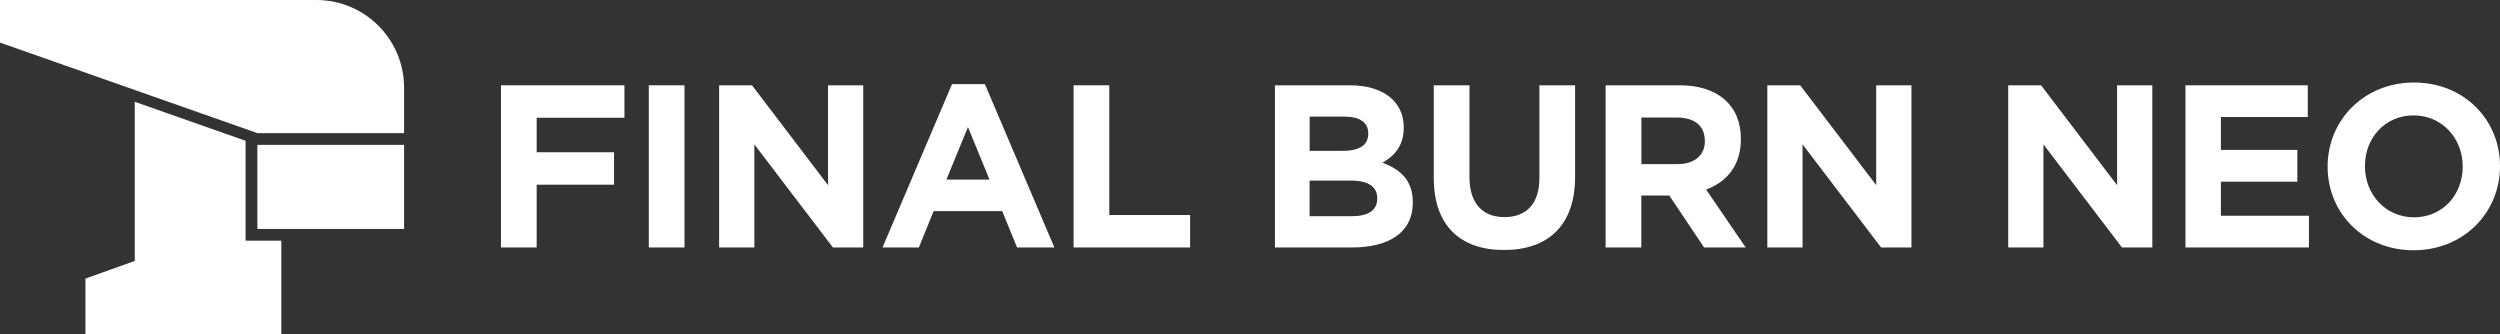 <?xml version="1.0" encoding="utf-8"?>
<svg version="1.1" viewBox="0 0 3839 513.2" xmlns="http://www.w3.org/2000/svg">
  <rect x="0" y="0" width="3839" height="513.2" fill="#333333" stroke="none"/>
  <path class="st89" d="M 485.8 0 L 0 0 L 0 65.4 L 395.2 204.4 L 620.5 204.4 L 620.5 134.6 C 620.5 60.3 560.2 0 485.8 0 Z M 377.1 216.2 L 206.9 156.3 L 206.9 400.7 L 131.2 427.8 L 131.2 513.2 L 432 513.2 L 432 369.6 L 377.1 369.6 L 377.1 216.2 Z M 395.2 351.5 L 620.5 351.5 L 620.5 222.5 L 395.2 222.5 L 395.2 351.5 Z" style="fill: rgb(255, 255, 255);"/>
  <path class="st89" d="M 824.1 180.8 L 824.1 233.8 L 942.9 233.8 L 942.9 283.6 L 824.1 283.6 L 824.1 380 L 769.3 380 L 769.3 131 L 958.9 131 L 958.9 180.8 L 824.1 180.8 Z" style="fill: rgb(255, 255, 255);"/>
  <path class="st89" d="M 996.3 380 L 996.3 131 L 1051.1 131 L 1051.1 380 L 996.3 380 Z" style="fill: rgb(255, 255, 255);"/>
  <path class="st89" d="M 1279 380 L 1158.4 221.7 L 1158.4 380 L 1104.3 380 L 1104.3 131 L 1154.8 131 L 1271.5 284.3 L 1271.5 131 L 1325.6 131 L 1325.6 380 L 1279 380 Z" style="fill: rgb(255, 255, 255);"/>
  <path class="st89" d="M 1561.8 380 L 1539 324.2 L 1433.7 324.2 L 1411 380 L 1355.2 380 L 1461.9 129.2 L 1512.4 129.2 L 1619.1 380 L 1561.8 380 Z M 1486.4 195.1 L 1453.3 275.8 L 1519.5 275.8 L 1486.4 195.1 Z" style="fill: rgb(255, 255, 255);"/>
  <path class="st89" d="M 1648.6 380 L 1648.6 131 L 1703.4 131 L 1703.4 330.2 L 1827.5 330.2 L 1827.5 380 L 1648.6 380 Z" style="fill: rgb(255, 255, 255);"/>
  <path class="st89" d="M 2076.2 380 L 1957.8 380 L 1957.8 131 L 2073.4 131 C 2124.3 131 2155.6 156.3 2155.6 195.4 L 2155.6 196.1 C 2155.6 224.2 2140.7 239.9 2122.9 249.8 C 2151.7 260.8 2169.5 277.5 2169.5 311 L 2169.5 311.7 C 2169.3 357.3 2132.4 380 2076.2 380 Z M 2101.1 204.7 C 2101.1 188.3 2088.3 179.1 2065.2 179.1 L 2011.1 179.1 L 2011.1 231.7 L 2061.6 231.7 C 2085.8 231.7 2101.1 223.9 2101.1 205.4 L 2101.1 204.7 Z M 2114.9 304.3 C 2114.9 287.6 2102.5 277.3 2074.3 277.3 L 2011 277.3 L 2011 332 L 2076.1 332 C 2100.3 332 2114.9 323.5 2114.9 305 L 2114.9 304.3 Z" style="fill: rgb(255, 255, 255);"/>
  <path class="st89" d="M 2309.5 383.9 C 2242.6 383.9 2201.7 346.6 2201.7 273.3 L 2201.7 131 L 2256.5 131 L 2256.5 271.9 C 2256.5 312.4 2276.8 333.4 2310.2 333.4 C 2343.6 333.4 2363.9 313.1 2363.9 273.6 L 2363.9 131 L 2418.7 131 L 2418.7 271.5 C 2418.7 347 2376.4 383.9 2309.5 383.9 Z" style="fill: rgb(255, 255, 255);"/>
  <path class="st89" d="M 2616.8 380 L 2563.4 300.3 L 2520.4 300.3 L 2520.4 380 L 2465.6 380 L 2465.6 131 L 2579.4 131 C 2638.1 131 2673.3 161.9 2673.3 213.2 L 2673.3 213.9 C 2673.3 254.1 2651.6 279.3 2619.9 291.1 L 2680.7 380 L 2616.8 380 Z M 2617.9 216.1 C 2617.9 192.6 2601.5 180.5 2574.9 180.5 L 2520.5 180.5 L 2520.5 252 L 2576 252 C 2602.7 252 2618 237.8 2618 216.8 L 2618 216.1 Z" style="fill: rgb(255, 255, 255);"/>
  <path class="st89" d="M 2888.6 380 L 2768 221.7 L 2768 380 L 2713.9 380 L 2713.9 131 L 2764.4 131 L 2881.1 284.3 L 2881.1 131 L 2935.2 131 L 2935.2 380 L 2888.6 380 Z" style="fill: rgb(255, 255, 255);"/>
  <path class="st89" d="M 3258.5 380 L 3137.9 221.7 L 3137.9 380 L 3083.8 380 L 3083.8 131 L 3134.3 131 L 3251 284.4 L 3251 131 L 3305.1 131 L 3305.1 380 L 3258.5 380 Z" style="fill: rgb(255, 255, 255);"/>
  <path class="st89" d="M 3356 380 L 3356 131 L 3543.8 131 L 3543.8 179.7 L 3410.4 179.7 L 3410.4 230.2 L 3527.8 230.2 L 3527.8 279 L 3410.4 279 L 3410.4 331.3 L 3545.6 331.3 L 3545.6 380 L 3356 380 Z" style="fill: rgb(255, 255, 255);"/>
  <path class="st89" d="M 3706.3 384.3 C 3629.5 384.3 3574.3 327 3574.3 256.2 L 3574.3 255.5 C 3574.3 184.7 3630.1 126.7 3707 126.7 C 3783.8 126.7 3839 184 3839 254.8 L 3839 255.5 C 3839 326.3 3783.2 384.3 3706.3 384.3 Z M 3781.7 255.5 C 3781.7 212.8 3750.4 177.2 3706.3 177.2 C 3662.2 177.2 3631.6 212.1 3631.6 254.7 L 3631.6 255.4 C 3631.6 298.1 3662.9 333.7 3707 333.7 C 3751.1 333.7 3781.7 298.8 3781.7 256.2 L 3781.7 255.5 Z" style="fill: rgb(255, 255, 255);"/>
</svg>